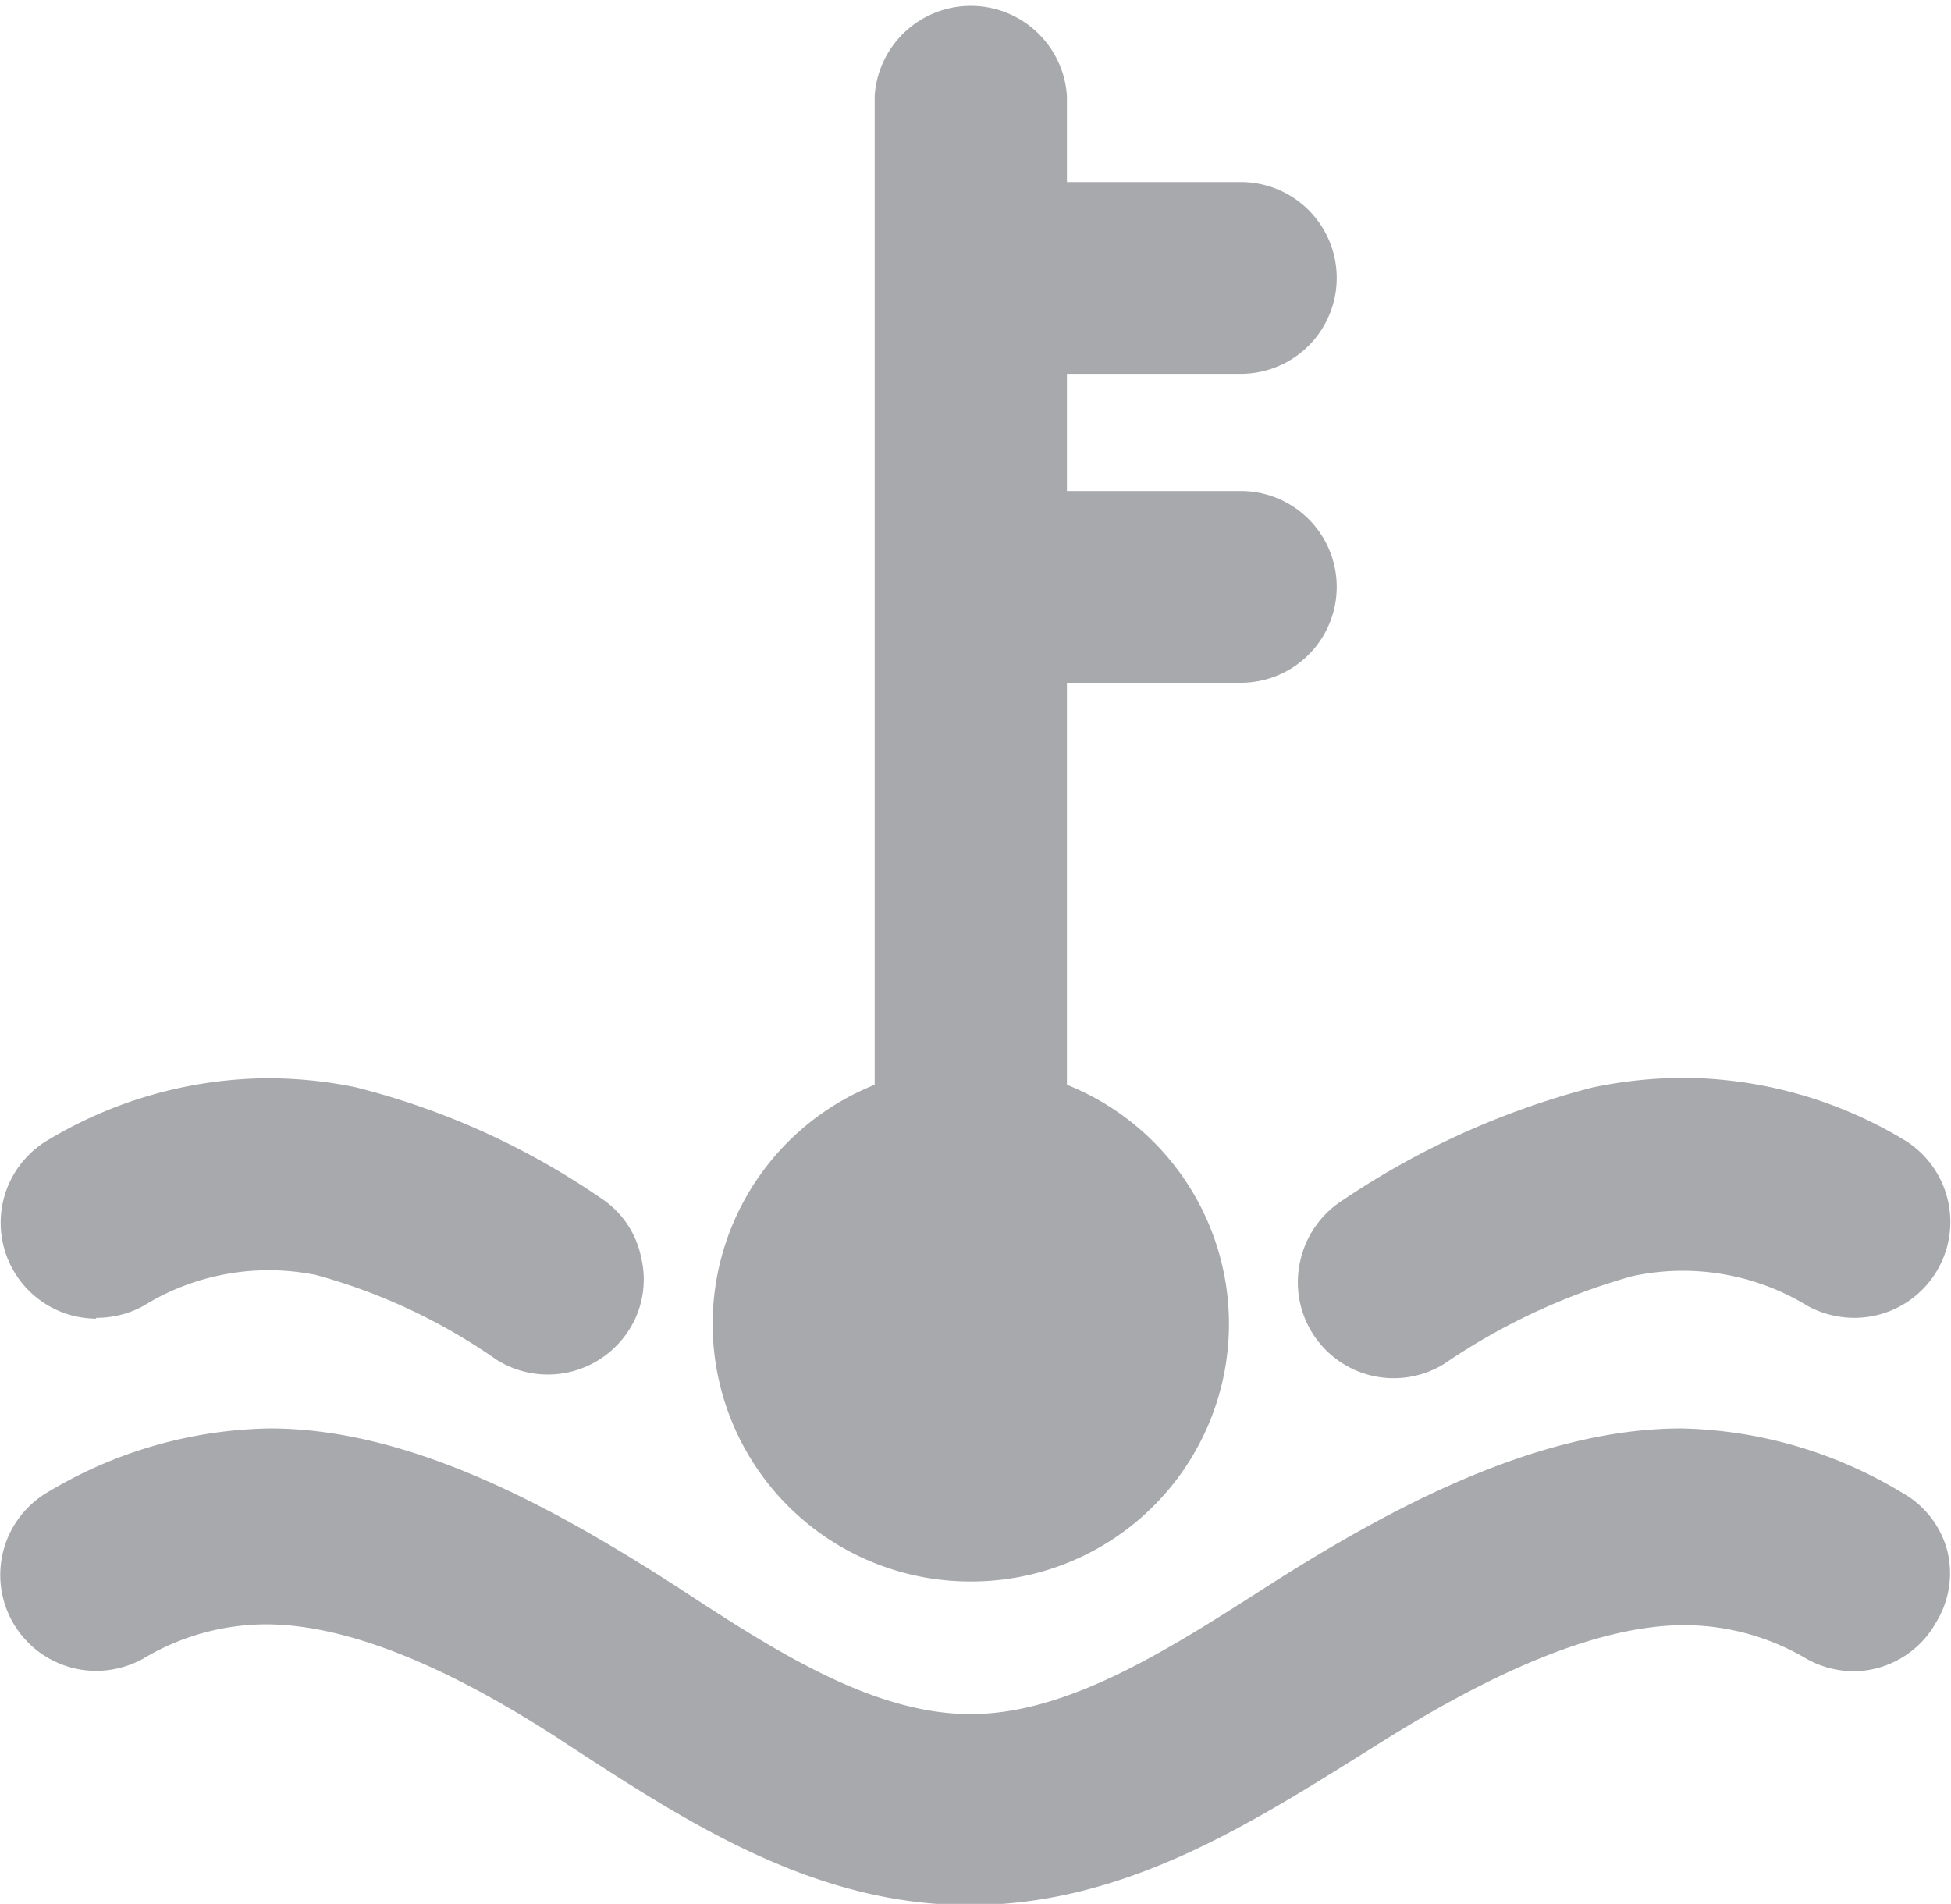 <svg xmlns="http://www.w3.org/2000/svg" viewBox="0 0 47.8 46.65"><defs><style>.cls-1{fill:#a7a9ac;}</style></defs><title>Sistem de racire_icon</title><g id="Layer_2" data-name="Layer 2"><g id="Layer_1-2" data-name="Layer 1"><path class="cls-1" d="M32.91,29.4A19.83,19.83,0,0,1,39,26.65a11,11,0,0,1,2.25-.24,10.57,10.57,0,0,1,5.35,1.49,2.35,2.35,0,0,1-1.16,4.39A2.4,2.4,0,0,1,44.29,32a5.86,5.86,0,0,0-4.3-.73,15.61,15.61,0,0,0-4.61,2.15,2.35,2.35,0,0,1-3.52-2.54A2.37,2.37,0,0,1,32.91,29.4Zm-9.12,9.35a6.31,6.31,0,0,0,2.35-12.17V16.73H30.4a2.35,2.35,0,1,0,0-4.7H26.14V9.16H30.4a2.35,2.35,0,1,0,0-4.7H26.14V2.35a2.36,2.36,0,0,0-4.71,0V26.58a6.31,6.31,0,0,0,2.36,12.17ZM47.71,38a2.3,2.3,0,0,0-1.1-1.42A10.87,10.87,0,0,0,41.2,35c-3.51,0-7.12,1.94-10.06,3.81C28.72,40.36,26.21,42,23.78,42h0c-2.42,0-4.86-1.59-7.21-3.13C13.66,37,10.11,35,6.61,35a10.88,10.88,0,0,0-5.42,1.55,2.35,2.35,0,0,0,1.16,4.39,2.39,2.39,0,0,0,1.16-.3,5.88,5.88,0,0,1,3-.84c2.36,0,5.13,1.44,7.48,3,2.93,1.91,6,3.88,9.76,3.88h0c3.82,0,6.9-2,9.88-3.86,2.41-1.53,5.25-3,7.64-3a5.9,5.9,0,0,1,3,.83,2.39,2.39,0,0,0,1.16.3,2.33,2.33,0,0,0,2-1.19A2.3,2.3,0,0,0,47.71,38ZM2.35,32.29A2.4,2.4,0,0,0,3.51,32a5.83,5.83,0,0,1,4.23-.76,14.27,14.27,0,0,1,4.43,2.08,2.36,2.36,0,0,0,3.24-.73,2.3,2.3,0,0,0,.3-1.77,2.27,2.27,0,0,0-1-1.47,18.6,18.6,0,0,0-6-2.71,10.7,10.7,0,0,0-2.16-.22,10.57,10.57,0,0,0-5.35,1.5,2.35,2.35,0,0,0,1.16,4.39Z"></path></g></g></svg>